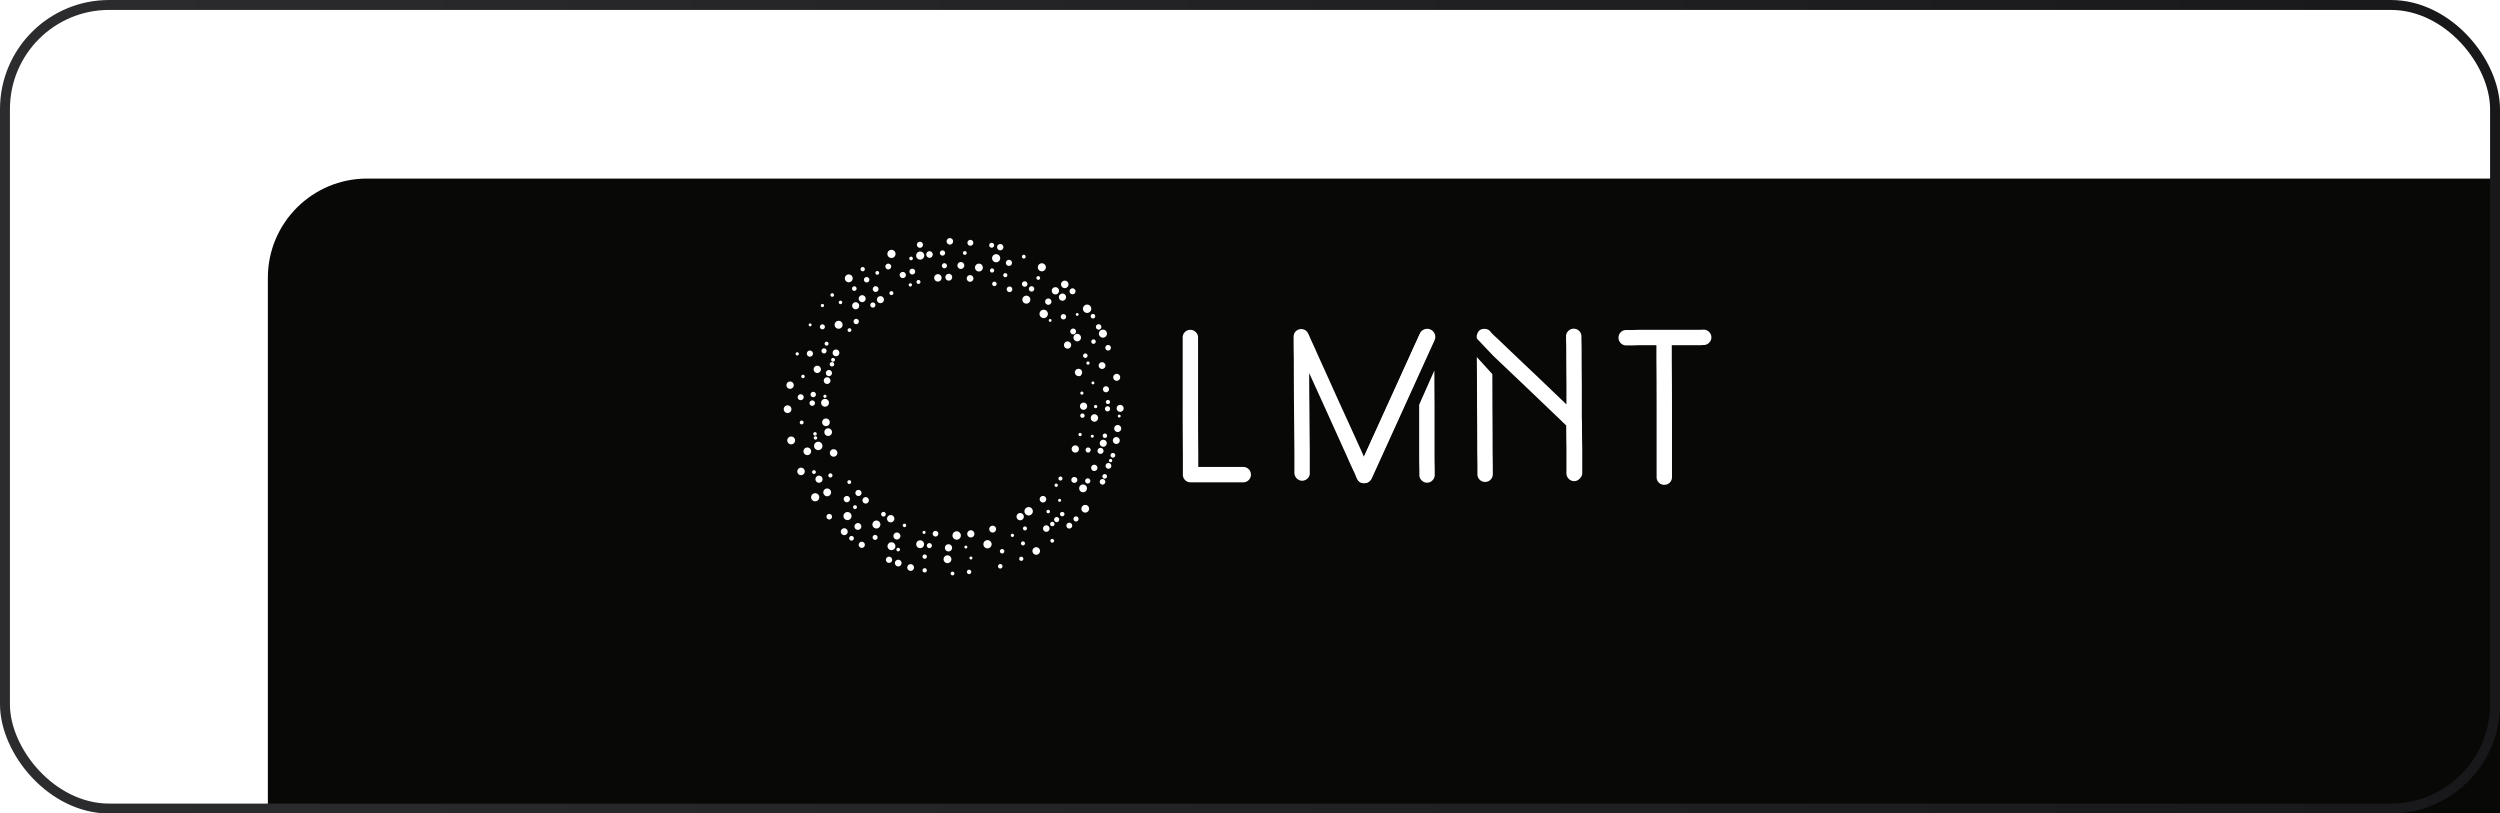 <svg xmlns="http://www.w3.org/2000/svg" width="252" height="82" fill="none"><g filter="url(#a)"><rect width="250" height="80" x="1" y="1" fill="#080807" rx="10"/></g><rect width="251" height="81" x=".5" y=".5" stroke="url(#b)" rx="10.5"/><path fill="#fff" d="M125.32 48.617h-5.311a.752.752 0 0 1-.552-.223.749.749 0 0 1-.223-.552V45.69a532.57 532.57 0 0 1-.019-4.748v-6.918a.75.75 0 0 1 .223-.552.747.747 0 0 1 .552-.223.76.76 0 0 1 .542.223.732.732 0 0 1 .233.552v6.9c0 1.731.006 3.32.019 4.767v1.377h4.536c.219 0 .403.077.552.232a.763.763 0 0 1 .223.543.76.76 0 0 1-.223.542.734.734 0 0 1-.552.233v-.001Zm38.584-15.35h.349c.245 0 .536-.006.872-.02h6.259a.84.84 0 0 0 .145-.01.812.812 0 0 1 .107-.009h.097a.74.74 0 0 1 .542.233.74.74 0 0 1 .233.542.74.74 0 0 1-.233.543.742.742 0 0 1-.542.232h-.097a.798.798 0 0 0-.107.01.944.944 0 0 1-.145.01h-2.868v1.512c.013 1.46.02 3.062.02 4.806v6.977c0 .22-.075.403-.223.552a.754.754 0 0 1-.552.223.753.753 0 0 1-.553-.223.752.752 0 0 1-.222-.552v-6.977c0-1.744-.007-3.346-.02-4.806v-1.512h-1.822c-.349.013-.646.02-.891.02h-.33a.732.732 0 0 1-.552-.233.758.758 0 0 1-.223-.543.75.75 0 0 1 .223-.552.729.729 0 0 1 .533-.223Zm-51.084 8.819a.145.145 0 1 0-.001-.29.145.145 0 0 0 .001.29Zm-.156 1.461a.353.353 0 1 0 0-.706.353.353 0 0 0 0 .706Zm-.139 1.203a.347.347 0 1 0 0-.695.347.347 0 0 0 0 .695Zm-.794 2.498a.288.288 0 1 0 .001-.577.288.288 0 0 0-.001.577Zm.45-1.115a.237.237 0 1 0 0-.474.237.237 0 0 0 0 .474Zm-.247.458a.167.167 0 1 0-.001-.333.167.167 0 0 0 .001.333Zm-.581 1.66a.232.232 0 1 0 0-.464.232.232 0 0 0 0 .464Zm-.235.596a.28.28 0 1 0 .001-.559.28.28 0 0 0-.001.559Zm-1.725 2.823a.388.388 0 1 0 0-.776.388.388 0 0 0 0 .776Zm-.929.894a.256.256 0 1 0 0-.513.256.256 0 0 0 0 .513Zm-.678.715a.295.295 0 1 0 0-.59.295.295 0 0 0 0 .59Zm-1.734 1.42a.19.19 0 1 0 0-.379.19.19 0 0 0 0 .379Zm-1.619 1.221a.381.381 0 1 0 0-.761.381.381 0 0 0 0 .761Zm-1.488.616a.209.209 0 0 0 .209-.21.209.209 0 1 0-.419 0c0 .116.094.21.21.21Zm-2.117.773a.226.226 0 1 0 0-.452.226.226 0 0 0 0 .452Zm-3.144.561a.22.22 0 1 0 0-.442.22.22 0 0 0 0 .441Zm-1.689.13a.19.19 0 1 0 0-.378.19.19 0 0 0 0 .378Zm-2.787-.293a.217.217 0 1 0 0-.435.217.217 0 0 0 0 .435Zm-1.417-.161a.34.34 0 1 0 0-.68.34.34 0 0 0 0 .68Zm-1.249-.453a.335.335 0 1 0 0-.67.335.335 0 0 0 0 .67Zm-.927-.353a.313.313 0 1 0 0-.626.313.313 0 0 0 0 .626Zm-2.748-1.512a.31.31 0 1 0 0-.62.31.31 0 0 0 0 .62Zm-1.033-.733a.235.235 0 1 0 0-.47.235.235 0 0 0 0 .47Zm-.732-.553a.346.346 0 1 0 0-.692.346.346 0 0 0 0 .692Zm-1.512-1.577a.28.28 0 1 0 0-.561.28.28 0 0 0 0 .56Zm-1.443-1.835a.407.407 0 1 0 0-.812.407.407 0 0 0 0 .813Zm-1.402-2.634a.376.376 0 1 0 0-.753.376.376 0 0 0 0 .753Zm-.995-3.106a.395.395 0 1 0 0-.79.395.395 0 0 0 0 .79Zm-.362-3.154a.388.388 0 1 0 0-.776.388.388 0 0 0 0 .776Zm.235-2.442a.369.369 0 1 0 0-.737.369.369 0 0 0 0 .737Zm.736-3.359a.165.165 0 1 0 0-.33.165.165 0 0 0 0 .33Zm1.303-2.94a.147.147 0 1 0 0-.294.147.147 0 0 0 0 .294Zm1.239-1.935a.163.163 0 1 0 0-.326.163.163 0 0 0 0 .326Zm.976-1.043a.18.18 0 1 0 0-.359.18.18 0 0 0 0 .359Zm1.68-1.464a.395.395 0 1 0 0-.79.395.395 0 0 0 0 .79Zm1.403-1.105a.216.216 0 1 0 0-.433.216.216 0 0 0 0 .433Zm2.9-1.342a.412.412 0 1 0 0-.824.412.412 0 0 0 0 .824Zm2.87-1.026a.304.304 0 1 0 0-.61.304.304 0 0 0 0 .61Zm3.016-.326a.327.327 0 1 0 0-.654.327.327 0 0 0 0 .654Zm2.068.116a.295.295 0 1 0 0-.59.295.295 0 0 0 0 .59Zm2.146.2a.246.246 0 1 0 0-.493.246.246 0 0 0 0 .493Zm.865.262a.316.316 0 1 0 0-.632.316.316 0 0 0 0 .632Zm2.368.834a.194.194 0 1 0-.001-.388.194.194 0 0 0 .001.387Zm1.826 1.284a.405.405 0 1 0 0-.811.405.405 0 0 0 0 .81Zm2.31 1.694a.377.377 0 1 0 0-.754.377.377 0 0 0 0 .754Zm.782.619a.3.3 0 1 0 0-.6.3.3 0 0 0 0 .6Zm1.47 1.88a.42.42 0 1 0 .001-.841.42.42 0 0 0-.001.841Zm.59.561a.23.23 0 1 0 0-.46.23.23 0 0 0 0 .46Zm.573 1.125a.275.275 0 1 0 0-.55.275.275 0 0 0 0 .55Zm.431.808a.405.405 0 1 0 0-.81.405.405 0 0 0 0 .81Zm.523 1.3a.282.282 0 1 0 0-.564.282.282 0 0 0 0 .564Zm.865 3.048a.351.351 0 1 0 0-.702.351.351 0 0 0 0 .702Zm.348 3.13a.352.352 0 1 0 0-.705.352.352 0 0 0 0 .705Zm-1.271-.045a.26.26 0 1 0 0-.52.26.26 0 0 0 0 .52Zm-.265 2.676a.223.223 0 1 0 0-.446.223.223 0 0 0 0 .446Zm-.185.887a.354.354 0 1 0 0-.707.354.354 0 0 0 0 .707Zm-.257.719a.303.303 0 1 0 0-.606.303.303 0 0 0 0 .606Zm-.629 1.724a.316.316 0 1 0 0-.632.316.316 0 0 0 0 .632Zm-.66 1.264a.261.261 0 1 0 0-.523.261.261 0 0 0 0 .522Zm-.491.877a.392.392 0 1 0 0-.783.392.392 0 0 0 0 .783Zm-2.081 2.427a.229.229 0 0 0 .229-.228.229.229 0 0 0-.457 0c0 .126.102.228.228.228Zm-.56.59a.259.259 0 1 0 0-.518.259.259 0 0 0 0 .518Zm-.437.41a.223.223 0 1 0 0-.446.223.223 0 0 0 0 .446Zm-.608.563a.327.327 0 1 0-.001-.655.327.327 0 0 0 .001.655Zm-2.352 1.371a.203.203 0 1 0 .001-.407.203.203 0 0 0-.001.407Zm-2.102.811a.223.223 0 1 0 0-.446.223.223 0 0 0 0 .446Zm-3.145.608a.15.15 0 1 0 0-.3.15.15 0 0 0 0 .3Zm-2.382.367a.394.394 0 1 0 0-.787.394.394 0 0 0 0 .787Zm-2.276-.436a.22.22 0 1 0 0-.44.22.22 0 0 0 0 .44Zm-2.673-.746a.181.181 0 1 0 0-.363.181.181 0 0 0 0 .363Zm-.697-.128a.397.397 0 1 0 0-.793.397.397 0 0 0 0 .793Zm-1.63-1.034a.25.25 0 1 0 0-.5.25.25 0 0 0 0 .5Zm-1.733-1.007a.344.344 0 1 0 0-.688.344.344 0 0 0 0 .688Zm-1.069-.987a.407.407 0 1 0 0-.813.407.407 0 0 0 0 .813Zm-2.026-2.403a.391.391 0 1 0 0-.783.391.391 0 0 0 0 .783Zm-.845-1.361a.359.359 0 1 0 0-.717.359.359 0 0 0 0 .717Zm-.489-.887a.19.19 0 1 0 0-.38.19.19 0 0 0 0 .38Zm-.672-1.898a.385.385 0 1 0 0-.77.385.385 0 0 0 0 .77Zm-.582-3.1a.194.194 0 1 0 0-.387.194.194 0 0 0 0 .387Zm-.093-2.444a.295.295 0 1 0 0-.589.295.295 0 0 0 0 .59Zm.241-2.213a.174.174 0 1 0 0-.348.174.174 0 0 0 0 .348Zm.678-2.169a.308.308 0 1 0 0-.615.308.308 0 0 0 0 .615Zm1.278-2.754a.251.251 0 1 0 0-.502.251.251 0 0 0 0 .502Zm1.824-2.539a.175.175 0 1 0 0-.35.175.175 0 0 0 0 .35Zm1.393-1.337a.23.23 0 1 0 0-.46.23.23 0 0 0 0 .46Zm1.227-.85a.273.273 0 1 0 0-.545.273.273 0 0 0 0 .545Zm1.088-.776a.188.188 0 1 0 0-.376.188.188 0 0 0 0 .376Zm1.11-.537a.291.291 0 1 0 0-.583.291.291 0 0 0 0 .583Zm2.28-.925a.182.182 0 1 0 .001-.363.182.182 0 0 0 0 .363Zm.936-.064a.408.408 0 1 0 0-.816.408.408 0 0 0 0 .816Zm.93-.179a.336.336 0 1 0 0-.672.336.336 0 0 0 0 .671Zm1.319-.223a.265.265 0 1 0 0-.53.265.265 0 0 0 0 .53Zm2.249-.077a.19.19 0 1 0 0-.38.19.19 0 0 0 0 .38Zm3.138.747a.409.409 0 1 0 0-.817.409.409 0 0 0 0 .817Z"/><path fill="#fff" d="M100.566 26.247a.157.157 0 1 0 0-.313.157.157 0 0 0 0 .313Zm1.136.557a.307.307 0 1 0 0-.615.307.307 0 0 0 0 .615Zm2.954 1.406a.188.188 0 1 0 0-.377.188.188 0 0 0 0 .376Zm1.728 1.47a.366.366 0 1 0 .001-.733.366.366 0 0 0-.001.733Zm.714.634a.362.362 0 1 0 0-.724.362.362 0 0 0 0 .724Zm1.484 1.524a.144.144 0 0 0 .144-.144.143.143 0 1 0-.144.144Zm1.643 2.822a.225.225 0 1 0 0-.45.225.225 0 0 0 0 .45Zm.863 2.53a.34.34 0 1 0 0-.68.34.34 0 0 0 0 .68Zm.394 2.353a.304.304 0 1 0 .001-.609.304.304 0 0 0-.001.609Zm.182 1.187a.208.208 0 1 0 0-.414.208.208 0 0 0 0 .415Zm-1.357 1.78a.379.379 0 1 0 0-.758.379.379 0 0 0 0 .757Zm-.212 1.607a.147.147 0 1 0 0-.293.146.146 0 0 0-.146.146c0 .081.065.147.146.147Zm-.427 1.499a.255.255 0 1 0 .001-.509.255.255 0 0 0-.001.509Zm-1.385 3.054a.294.294 0 1 0 0-.587.294.294 0 0 0 0 .588Zm-1.493 1.914a.15.15 0 1 0 0-.298.15.15 0 0 0 0 .298Zm-1.131 1.156a.176.176 0 1 0 0-.352.176.176 0 0 0 0 .353Zm-2.344 1.726a.201.201 0 1 0 0-.402.201.201 0 0 0 0 .402Zm-1.263.661a.163.163 0 1 0 0-.326.163.163 0 0 0 0 .326Zm-2.511 1.148a.414.414 0 1 0 0-.829.414.414 0 0 0 0 .829Zm-2.181.015a.148.148 0 1 0 0-.296.148.148 0 0 0 0 .296Zm-1.752.294a.363.363 0 1 0 0-.726.363.363 0 0 0 0 .726Zm-1.926-.33a.254.254 0 1 0 0-.509.254.254 0 0 0 0 .51Zm-.95.002a.397.397 0 1 0 0-.793.397.397 0 0 0 0 .793Zm-2.323-.873a.353.353 0 1 0 0-.706.353.353 0 0 0 0 .706Zm-2.067-1.111a.401.401 0 1 0 0-.802.401.401 0 0 0 0 .802Zm-2.171-1.959a.194.194 0 1 0 0-.387.194.194 0 0 0 0 .387Zm-.809-.687a.316.316 0 1 0 0-.632.316.316 0 0 0 0 .632Zm-1.657-2.492a.21.21 0 1 0 0-.42.21.21 0 0 0 0 .42Zm-1.245-2.763a.422.422 0 1 0 0-.843.422.422 0 0 0 0 .843Zm-.26-1.057a.172.172 0 1 0 0-.344.172.172 0 0 0 0 .344Zm-.047-.406a.176.176 0 1 0 0-.352.176.176 0 0 0 0 .352Zm-.278-2.998a.274.274 0 1 0 0-.548.274.274 0 0 0 0 .548Zm.1-.874a.27.27 0 1 0 0-.54.27.27 0 0 0 0 .54Zm.407-2.438a.366.366 0 1 0 0-.733.366.366 0 0 0 0 .733Zm.665-1.973a.257.257 0 1 0 0-.513.257.257 0 0 0 0 .513Zm.274-.783a.2.2 0 1 0 0-.4.2.2 0 0 0 0 .4Zm1.21-1.702a.402.402 0 1 0 0-.804.402.402 0 0 0 0 .804Zm1.723-1.965a.356.356 0 1 0 0-.712.356.356 0 0 0 0 .712Zm.654-.72a.35.35 0 1 0 0-.7.35.35 0 0 0 0 .7Zm1.357-1.026a.29.29 0 1 0 0-.58.29.29 0 0 0 0 .58Zm2.736-1.396a.312.312 0 1 0 0-.624.312.312 0 0 0 0 .624Zm.96-.367a.288.288 0 1 0 0-.577.288.288 0 0 0 0 .577Zm3.237-.623a.255.255 0 1 0 0-.511.255.255 0 0 0 0 .51Zm1.656.064a.346.346 0 1 0 0-.692.346.346 0 0 0 0 .692Zm1.822.26a.396.396 0 1 0 0-.792.396.396 0 0 0 0 .792Zm1.325.108a.21.21 0 1 0 0-.42.21.21 0 0 0 0 .42Zm1.317.465a.205.205 0 1 0 0-.408.205.205 0 0 0 0 .409Zm1.971.966a.276.276 0 1 0 0-.552.276.276 0 0 0 0 .552Zm.693.486a.27.27 0 1 0 0-.541.27.27 0 0 0 0 .54Zm1.686 1.332a.318.318 0 1 0 0-.636.318.318 0 0 0 0 .636Zm1.525 1.476a.269.269 0 1 0 0-.539.269.269 0 0 0 0 .538Zm.98 1.505a.293.293 0 1 0 .001-.586.293.293 0 0 0-.001.586Zm.393.703a.378.378 0 1 0 0-.755.378.378 0 0 0 0 .755Zm.836 1.672a.226.226 0 1 0 0-.452.226.226 0 0 0 0 .452Zm.267.684a.163.163 0 1 0 0-.326.163.163 0 0 0 0 .326Zm.497 1.98a.146.146 0 1 0 0-.292.146.146 0 0 0-.146.146c0 .08.066.146.146.146Zm.274 2.402a.165.165 0 1 0 0-.33.165.165 0 0 0 0 .33Zm-1.345.971a.22.22 0 1 0 .001-.439.22.22 0 0 0-.001.439Zm-.219 1.849a.164.164 0 0 0 0-.328.164.164 0 1 0 0 .328Zm-.487 1.658a.365.365 0 1 0 0-.731.365.365 0 0 0 0 .73Zm-1.495 2.816a.203.203 0 1 0 0-.406.203.203 0 0 0 0 .406Zm-.429.64a.167.167 0 1 0 0-.334.167.167 0 0 0 0 .335Zm-1.334 1.571a.33.33 0 1 0 0-.66.33.33 0 0 0 0 .66Zm-1.443 1.307a.422.422 0 1 0 0-.844.422.422 0 0 0 0 .844Zm-.853.488a.367.367 0 1 0 0-.734.367.367 0 0 0 0 .734Zm-2.775 1.234a.344.344 0 1 0 0-.689.344.344 0 0 0 0 .689Zm-2.2.497a.363.363 0 1 0 0-.726.363.363 0 0 0 0 .726Zm-1.427.223a.422.422 0 1 0 0-.844.422.422 0 0 0 0 .844Zm-2.15-.319a.284.284 0 1 0 0-.567.284.284 0 0 0 0 .567Zm-1.136-.259a.155.155 0 1 0 0-.31.155.155 0 0 0 0 .31Zm-1.977-.686a.175.175 0 1 0 0-.35.175.175 0 0 0 0 .35Zm-1.406-.482a.369.369 0 1 0 0-.737.369.369 0 0 0 0 .737Zm-.712-.587a.235.235 0 1 0 0-.47.235.235 0 0 0 0 .47ZM87.26 50.76a.324.324 0 1 0 0-.649.324.324 0 0 0 0 .648Zm-.746-.762a.309.309 0 1 0 0-.617.309.309 0 0 0 0 .617Zm-.906-1.212a.192.192 0 1 0 0-.385.192.192 0 0 0 0 .385Zm-1.579-2.752a.378.378 0 1 0 0-.757.378.378 0 0 0 0 .757Zm-.549-2.089a.385.385 0 1 0 0-.77.385.385 0 0 0 0 .77Zm-.222-.993a.385.385 0 1 0 0-.77.385.385 0 0 0 0 .77Zm-.104-2.847a.159.159 0 1 0 0-.318.159.159 0 0 0 0 .318Zm.009.888a.393.393 0 1 0 0-.787.393.393 0 0 0 0 .787Zm.21-2.289a.338.338 0 1 0 0-.676.338.338 0 0 0 0 .676Zm.165-.79a.309.309 0 1 0 0-.617.309.309 0 0 0 0 .617Zm.435-1.452a.192.192 0 1 0 0-.385.192.192 0 0 0 0 .385Zm-.117.476a.22.22 0 1 0 0-.439.22.22 0 0 0 0 .44Zm.411-1.03a.338.338 0 1 0 0-.677.338.338 0 0 0 0 .677Zm1.354-2.448a.185.185 0 1 0 0-.369.185.185 0 0 0 0 .37Zm.685-.785a.266.266 0 1 0 0-.533.266.266 0 0 0 0 .533Zm1.661-1.669a.259.259 0 1 0 0-.517.259.259 0 0 0 0 .517Zm.781-.448a.353.353 0 1 0 0-.706.353.353 0 0 0 0 .706Zm1.106-.81a.201.201 0 1 0 0-.402.201.201 0 0 0 0 .402Zm1.907-.865a.166.166 0 1 0 0-.333.166.166 0 0 0 0 .333Zm.822-.262a.199.199 0 1 0 0-.398.199.199 0 0 0 0 .398Zm1.957-.239a.374.374 0 1 0 0-.748.374.374 0 0 0 0 .748Zm1.078-.095a.344.344 0 1 0 0-.687.344.344 0 0 0 0 .687Zm2.166.117a.336.336 0 1 0 0-.672.336.336 0 0 0 0 .672Zm2.452.436a.223.223 0 1 0 0-.447.223.223 0 0 0 0 .447Zm1.524.603a.281.281 0 1 0 0-.563.281.281 0 0 0 0 .563Zm1.696 1.164a.402.402 0 1 0 0-.804.402.402 0 0 0 0 .804Zm1.748 1.456a.421.421 0 1 0 0-.842.421.421 0 0 0 0 .842Zm.657.382a.147.147 0 0 0 0-.293.146.146 0 0 0 0 .293Zm1.75 2.699a.364.364 0 1 0 0-.728.364.364 0 0 0 0 .728Zm1.103 2.762a.366.366 0 1 0 0-.733.366.366 0 0 0 0 .733Z"/><path fill="#fff" d="M108.779 37.919a.196.196 0 1 0 0-.392.196.196 0 0 0 0 .392Zm.274 1.865a.158.158 0 1 0 0-.316.158.158 0 0 0 0 .316Zm.152 1.524a.363.363 0 1 0 0-.725.363.363 0 0 0 0 .725Zm33.827-3.714 1.55-3.447v-.124c0-.414-.203-.662-.611-.746-.406-.084-.694.062-.862.436a.745.745 0 0 0-.077.155 30.73 30.73 0 0 0-.193.446c-.207.426-.446.95-.718 1.57a2709.11 2709.11 0 0 0-2.171 4.786l-2.17 4.767-.291.62-.271-.62c-.659-1.46-1.39-3.063-2.191-4.806a927.006 927.006 0 0 0-2.171-4.806 69.29 69.29 0 0 0-.717-1.59c-.077-.18-.143-.329-.194-.445a.877.877 0 0 0-.077-.155c-.116-.246-.293-.394-.533-.446a.758.758 0 0 0-.649.145c-.193.15-.29.36-.29.63v.581c0 .427.007.944.02 1.55 0 1.434.006 3.01.019 4.73.013 1.718.026 3.288.04 4.708v2.152a.8.8 0 0 0 .252.552.758.758 0 0 0 .542.223.802.802 0 0 0 .552-.252.692.692 0 0 0 .204-.543v-2.132c-.013-1.433-.026-3.01-.039-4.728-.014-1.188-.02-2.255-.02-3.198l1.666 3.662 2.171 4.806c.272.62.51 1.143.718 1.57.077.181.142.329.193.445.039.09.064.143.077.156.13.31.362.465.698.465a.804.804 0 0 0 .458-.128c.163-.113.229-.276.31-.451.314-.685.625-1.371.938-2.056l2.171-4.768 1.666-3.72v.006Zm1.57 3.368c-.01-1.285-.015-2.491-.019-3.62l-1.532 3.455v4.913c0 .62.006 1.143.019 1.57v.6a.74.74 0 0 0 .233.543.742.742 0 0 0 .542.233.743.743 0 0 0 .543-.233.744.744 0 0 0 .232-.542v-.602a53.09 53.09 0 0 1-.019-1.57v-4.748h.001Zm5.833-.098c0-1.11-.003-2.162-.007-3.155l-1.563-1.718v.107c.013 1.447.02 3.036.02 4.768.013 1.731.02 3.32.02 4.767.013.621.019 1.144.019 1.57v.601c0 .207.074.388.223.543a.732.732 0 0 0 .552.232c.22 0 .403-.077.552-.232a.763.763 0 0 0 .223-.543v-.6c0-.427-.006-.95-.019-1.57 0-1.447-.007-3.037-.02-4.768v-.002Zm9.012 1.066v-3.275a300.51 300.51 0 0 1-.02-3.256c0-.426-.006-.788-.019-1.085v-.407a.735.735 0 0 0-.233-.552.763.763 0 0 0-.542-.223.763.763 0 0 0-.543.223.734.734 0 0 0-.232.553v.406c.013.298.019.659.019 1.085 0 .995.007 2.086.02 3.275v2.093l-.117-.116-3.1-2.966a488.756 488.756 0 0 1-3.1-2.946 44.68 44.68 0 0 0-1.028-.968l-.252-.253a.737.737 0 0 0-.658-.368c-.389 0-.633.174-.736.523a.69.69 0 0 0-.04.406v.043l1.647 1.74 3.101 2.946c1.124 1.073 2.157 2.061 3.1 2.965.4.375 1.124 1.092 1.163 1.105v.485c0 .542.007 1.137.02 1.783v2.577c0 .206.077.388.232.542a.744.744 0 0 0 .543.233.74.74 0 0 0 .542-.233c.156-.155.275-.336.275-.542v-2.597a160.45 160.45 0 0 1-.024-1.706v-.406c0-.297-.006-.659-.019-1.085l.001.001Z"/><path fill="#fff" d="M144.605 34.298a.815.815 0 1 0-1.484-.675l-6.343 13.95a.816.816 0 0 0 1.484.675l6.343-13.95Z"/><defs><linearGradient id="b" x1="251" x2="1" y1="41" y2="41" gradientUnits="userSpaceOnUse"><stop stop-color="#18181A"/><stop offset="1" stop-color="#2C2C2E"/></linearGradient><filter id="a" width="278" height="99" x="0" y="0" color-interpolation-filters="sRGB" filterUnits="userSpaceOnUse"><feFlood flood-opacity="0" result="BackgroundImageFix"/><feBlend in="SourceGraphic" in2="BackgroundImageFix" result="shape"/><feColorMatrix in="SourceAlpha" result="hardAlpha" values="0 0 0 0 0 0 0 0 0 0 0 0 0 0 0 0 0 0 127 0"/><feMorphology in="SourceAlpha" radius="1" result="effect1_innerShadow_5_864"/><feOffset dx="26" dy="17"/><feGaussianBlur stdDeviation="28.9"/><feComposite in2="hardAlpha" k2="-1" k3="1" operator="arithmetic"/><feColorMatrix values="0 0 0 0 1 0 0 0 0 1 0 0 0 0 1 0 0 0 0.1 0"/><feBlend in2="shape" result="effect1_innerShadow_5_864"/></filter></defs></svg>